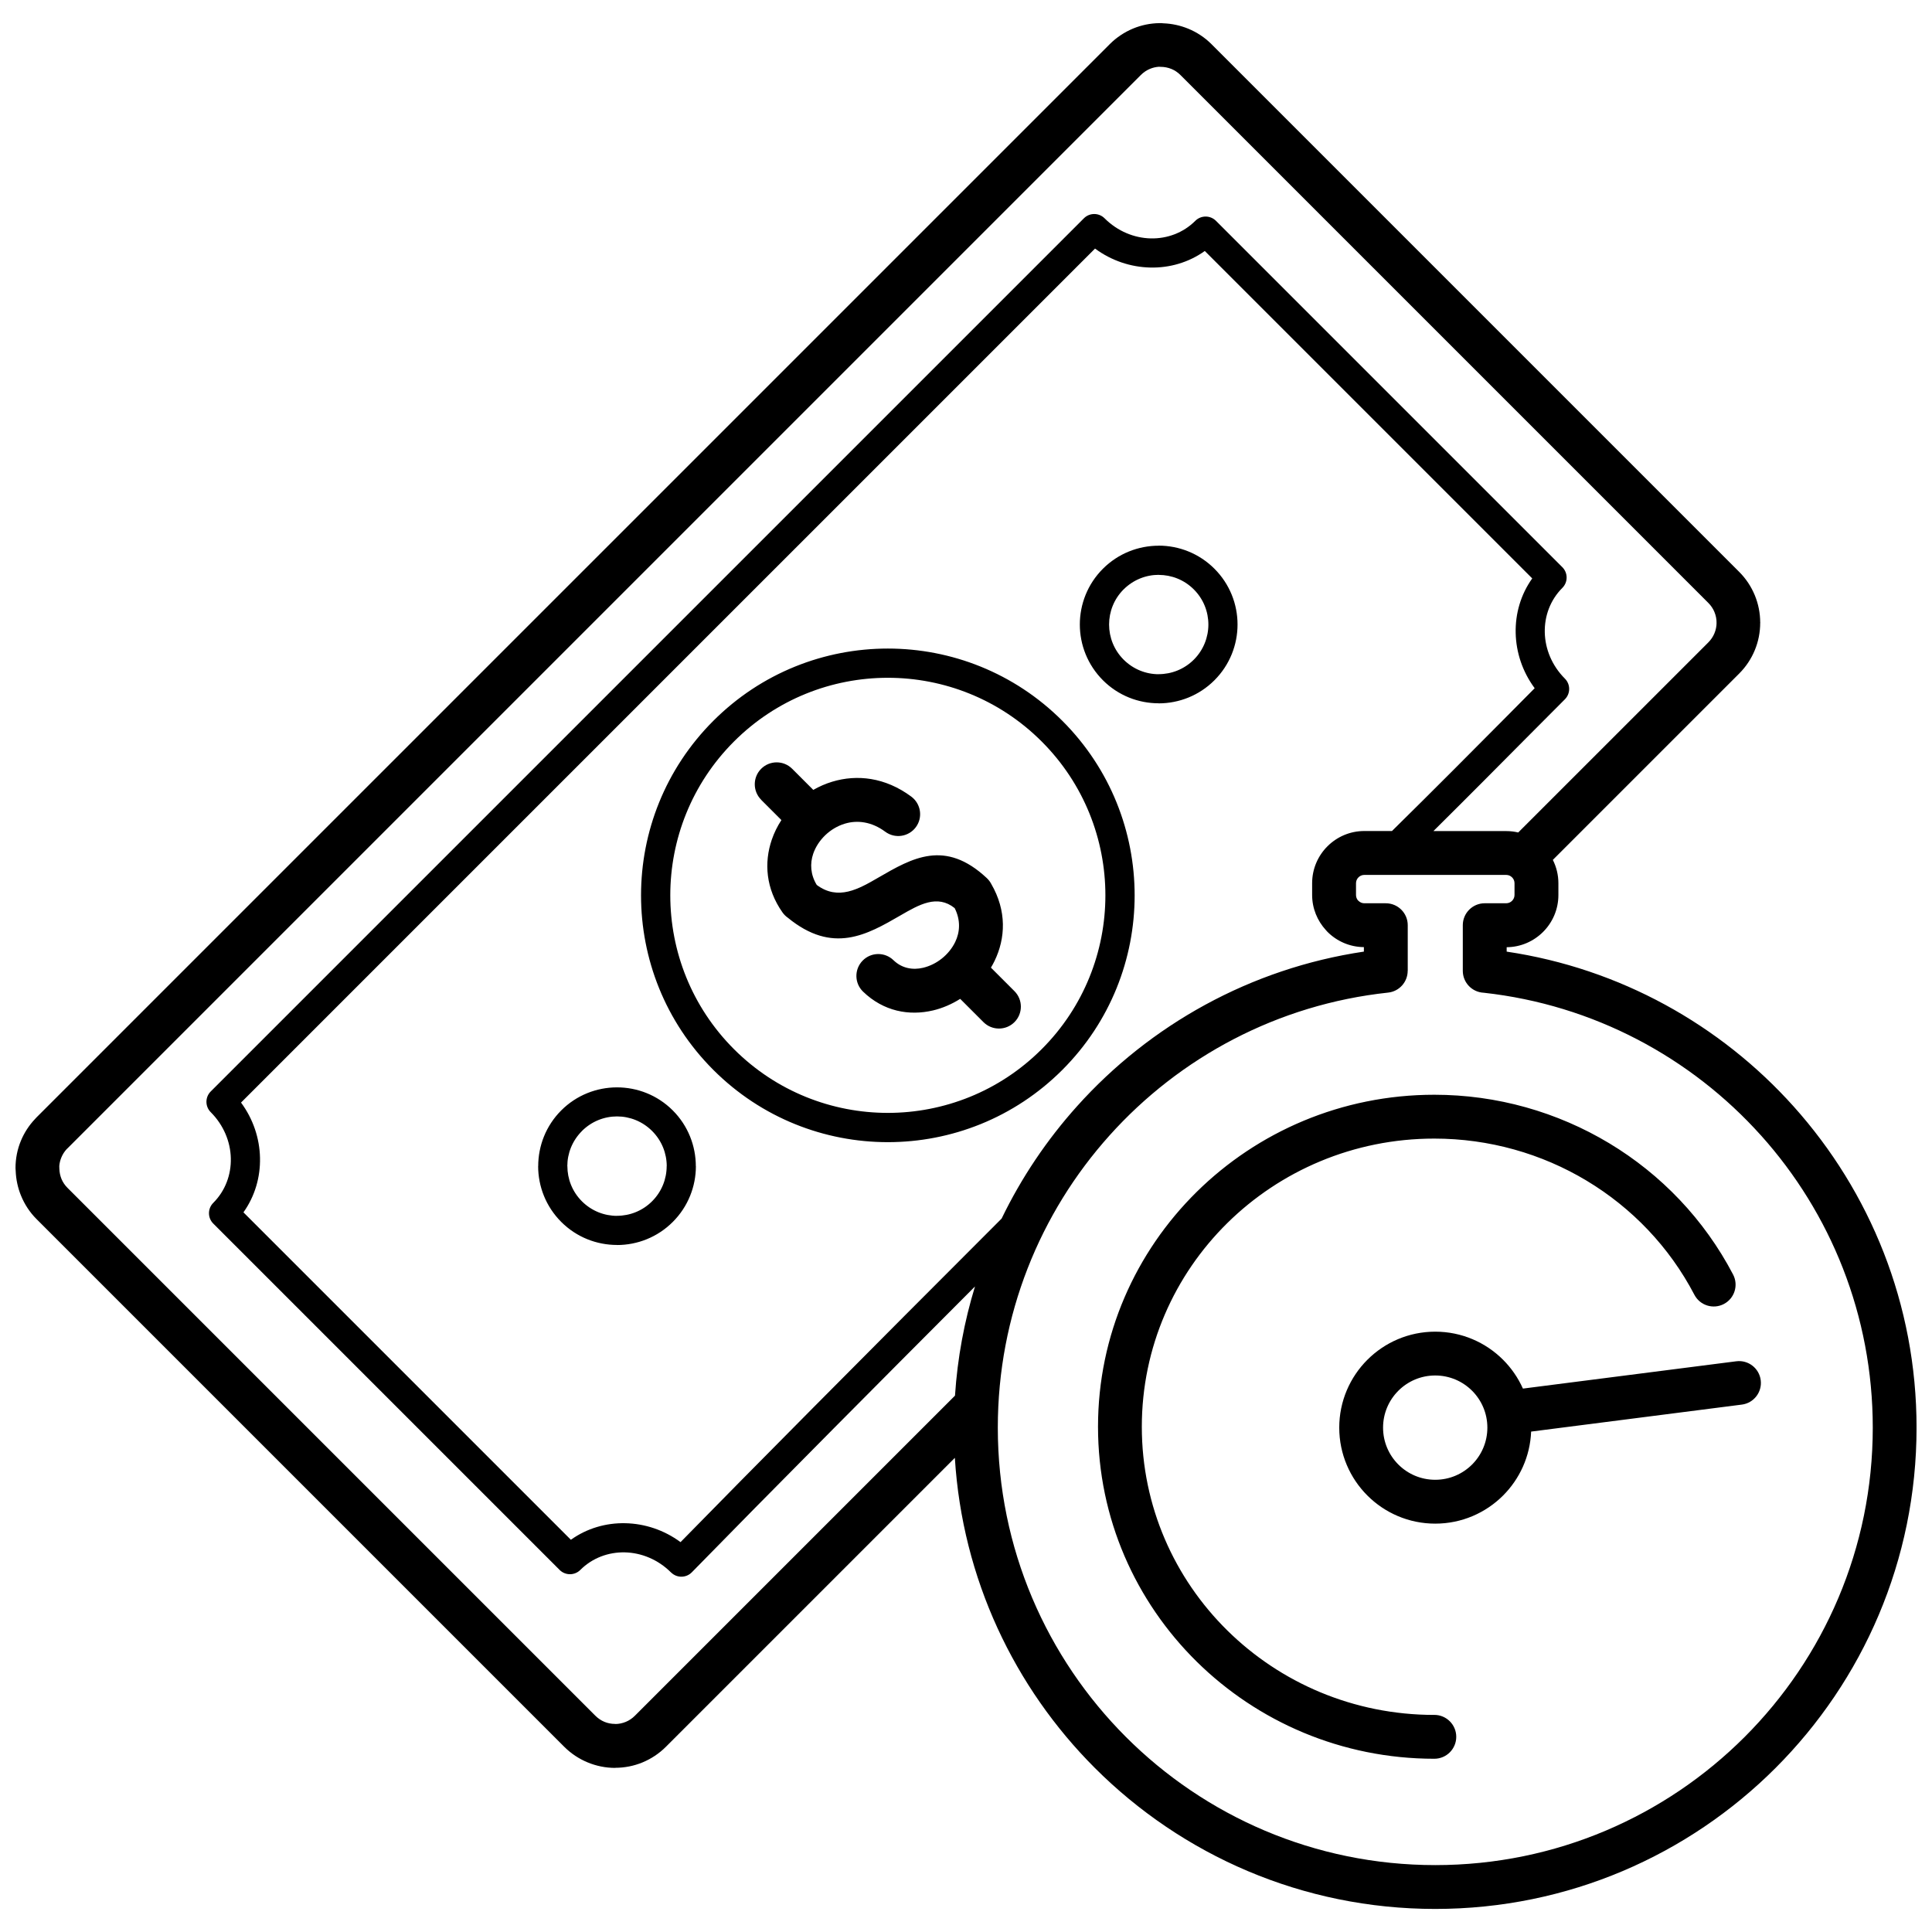 <?xml version="1.0" encoding="UTF-8"?>
<!-- Uploaded to: ICON Repo, www.iconrepo.com, Generator: ICON Repo Mixer Tools -->
<svg width="800px" height="800px" version="1.1" viewBox="144 144 512 512" xmlns="http://www.w3.org/2000/svg">
 <defs>
  <clipPath id="a">
   <path d="m148.09 150h503.81v500h-503.81z"/>
  </clipPath>
 </defs>
 <g clip-path="url(#a)">
  <path d="m402.37 484.94c-13.289 13.312-25.984 26.07-37.434 37.609-15.199 15.324-28.234 28.535-37.594 38.125-1.488 1.527-3.938 1.559-5.465 0.078l-0.039-0.039-0.008 0.008c-3.445-3.445-7.871-5.227-12.234-5.328-4.316-0.094-8.594 1.449-11.809 4.656-1.512 1.512-3.969 1.512-5.481 0l-91.793-91.793c-1.512-1.512-1.512-3.969 0-5.481 3.207-3.207 4.758-7.492 4.656-11.809-0.094-4.363-1.887-8.789-5.328-12.234-1.512-1.512-1.512-3.969 0-5.481l231.4-231.4c1.512-1.512 3.969-1.512 5.481 0 3.445 3.445 7.871 5.227 12.234 5.328 4.316 0.094 8.594-1.449 11.809-4.656 1.512-1.512 3.969-1.512 5.481 0l91.793 91.793c1.512 1.512 1.512 3.969 0 5.481-3.215 3.215-4.758 7.492-4.656 11.809 0.094 4.363 1.887 8.789 5.328 12.234 1.512 1.512 1.512 3.969 0 5.481-4.848 4.848-7.383 7.398-10.113 10.152-7.062 7.121-15.402 15.523-24.73 24.773h19.301c1.094 0 2.152 0.125 3.176 0.371l50.359-50.352c0.73-0.73 1.266-1.543 1.625-2.398 0.387-0.926 0.578-1.887 0.578-2.82h-0.023v-0.07h0.023c0-0.934-0.191-1.895-0.578-2.82-0.355-0.855-0.895-1.672-1.625-2.398l-139.87-139.87c-0.719-0.719-1.527-1.258-2.367-1.602-0.918-0.379-1.902-0.57-2.883-0.57-0.168 0-0.332-0.008-0.492-0.023-0.785 0.055-1.582 0.238-2.359 0.562-0.848 0.355-1.672 0.895-2.398 1.625l-284.43 284.43-0.23 0.215c-0.609 0.664-1.078 1.402-1.402 2.188-0.316 0.762-0.508 1.543-0.562 2.32 0.023 0.238 0.031 0.484 0.023 0.719 0.023 0.91 0.215 1.828 0.562 2.684 0.348 0.84 0.879 1.648 1.602 2.367l139.87 139.87c0.73 0.73 1.543 1.266 2.398 1.625 0.887 0.371 1.844 0.555 2.82 0.555h0.07v0.023c0.934 0 1.895-0.191 2.812-0.578 0.855-0.355 1.672-0.895 2.398-1.625l84.816-84.816c0.656-10.004 2.473-19.695 5.305-28.945zm145.22 27.051 56.551-7.238c3.168-0.402 6.066 1.844 6.469 5.012s-1.844 6.066-5.012 6.469l-55.832 7.152c-0.27 6.606-3.059 12.566-7.43 16.941-4.602 4.602-10.961 7.453-17.984 7.453-7.023 0-13.383-2.852-17.984-7.453-4.602-4.602-7.453-10.961-7.453-17.984 0-7.023 2.852-13.383 7.453-17.984 4.602-4.602 10.961-7.453 17.984-7.453 7.023 0 13.383 2.852 17.984 7.453 2.188 2.188 3.977 4.777 5.258 7.633zm-23.48 86.473c3.207 0 5.812 2.598 5.812 5.812 0 3.207-2.598 5.812-5.812 5.812-24.582 0-46.844-9.844-62.977-25.746-16.156-15.934-26.148-37.941-26.148-62.238 0-24.297 9.996-46.305 26.148-62.238 16.133-15.91 38.395-25.746 62.977-25.746 16.641 0 32.605 4.594 46.336 12.844 13.723 8.254 25.191 20.164 32.844 34.805 1.48 2.836 0.379 6.328-2.453 7.809-2.836 1.48-6.328 0.379-7.809-2.453-6.637-12.703-16.605-23.047-28.535-30.219-11.926-7.176-25.848-11.168-40.391-11.168-21.43 0-40.824 8.562-54.852 22.387-13.992 13.805-22.656 32.891-22.656 53.98 0 21.09 8.656 40.176 22.656 53.98 14.023 13.836 33.422 22.387 54.852 22.387zm-178.39-242.52c-2.266-2.266-2.266-5.949 0-8.211 2.266-2.266 5.949-2.266 8.211 0l5.598 5.598c1.582-0.91 3.277-1.648 5.043-2.18 6.519-1.965 14.008-1.18 20.93 3.961 2.566 1.91 3.106 5.535 1.203 8.102-1.91 2.566-5.535 3.106-8.102 1.203-3.621-2.691-7.445-3.129-10.715-2.137-1.949 0.586-3.731 1.664-5.188 3.059-1.449 1.395-2.566 3.09-3.191 4.91-0.887 2.598-0.738 5.535 0.941 8.27 5.664 4.223 11.086 1.086 16.363-1.973 8.941-5.18 17.621-10.199 28.684 0.141 0.492 0.461 0.887 0.98 1.188 1.551 4.148 7.152 3.801 14.406 0.879 20.426-0.293 0.602-0.609 1.188-0.957 1.766l6.234 6.234c2.266 2.266 2.266 5.949 0 8.211-2.266 2.266-5.949 2.266-8.211 0l-6.168-6.168c-2.242 1.41-4.672 2.465-7.176 3.059-6.344 1.504-13.145 0.27-18.578-4.988-2.297-2.234-2.344-5.898-0.109-8.195s5.898-2.344 8.195-0.109c2.227 2.152 5.102 2.644 7.824 1.996 1.797-0.426 3.516-1.281 4.981-2.453 1.48-1.18 2.715-2.684 3.539-4.379 1.273-2.629 1.473-5.789-0.141-8.98-4.617-3.707-9.426-0.926-14.367 1.934-8.84 5.117-17.938 10.383-29.863 0.602-0.531-0.371-1.016-0.848-1.41-1.41-4.41-6.273-4.91-13.172-2.828-19.254 0.625-1.828 1.488-3.578 2.551-5.203l-5.363-5.363zm188.4 156.62c-2.504-2.504-5.957-4.047-9.773-4.047s-7.269 1.543-9.773 4.047c-2.504 2.504-4.047 5.957-4.047 9.773s1.543 7.269 4.047 9.773c2.504 2.504 5.957 4.047 9.773 4.047s7.269-1.543 9.773-4.047c2.504-2.504 4.047-5.957 4.047-9.773s-1.543-7.269-4.047-9.773zm-21.246-148.32c11.578-11.402 21.824-21.73 30.254-30.219l7.578-7.641c-3.238-4.371-4.926-9.512-5.035-14.629-0.117-5.117 1.34-10.199 4.387-14.469l-86.773-86.773c-4.269 3.051-9.352 4.508-14.469 4.387-5.117-0.117-10.254-1.797-14.621-5.027l-226.32 226.32c3.231 4.363 4.918 9.504 5.027 14.621 0.117 5.117-1.34 10.199-4.387 14.469l86.773 86.773c4.269-3.051 9.352-4.508 14.469-4.387 5.109 0.117 10.23 1.789 14.594 5.012 9.066-9.273 21.16-21.523 35.113-35.59 15.008-15.125 32.145-32.328 49.98-50.16 5.25-10.859 11.988-20.859 19.965-29.746 19.371-21.59 45.996-36.531 76.035-41v-1.188c-3.769-0.031-7.184-1.574-9.66-4.055-0.141-0.141-0.27-0.285-0.395-0.438-2.273-2.473-3.66-5.758-3.66-9.336v-3.113c0-3.809 1.551-7.269 4.055-9.773s5.957-4.055 9.773-4.055h7.324zm30.402 31.945c30.031 4.465 56.656 19.41 76.027 41 20.273 22.586 32.605 52.434 32.605 85.141 0 35.227-14.277 67.109-37.363 90.195-23.086 23.086-54.969 37.363-90.195 37.363-35.227 0-67.117-14.277-90.195-37.355-21.32-21.32-35.129-50.152-37.109-82.188l-76.574 76.574c-1.805 1.805-3.914 3.184-6.168 4.125-2.305 0.957-4.777 1.441-7.262 1.441v0.023h-0.07c-2.445 0-4.926-0.492-7.262-1.465-2.258-0.934-4.356-2.312-6.168-4.117l-139.87-139.87c-1.789-1.789-3.16-3.902-4.094-6.184-0.863-2.098-1.332-4.324-1.418-6.566-0.031-0.246-0.047-0.5-0.047-0.754 0-2.488 0.477-4.957 1.441-7.262 0.871-2.09 2.129-4.062 3.785-5.797 0.109-0.125 0.223-0.254 0.34-0.371l284.43-284.43c1.805-1.805 3.914-3.184 6.168-4.125 2.211-0.918 4.578-1.402 6.961-1.434 0.371-0.016 0.746 0 1.117 0.047 2.227 0.086 4.426 0.562 6.508 1.41 2.281 0.934 4.387 2.305 6.184 4.102l139.87 139.87c1.805 1.805 3.184 3.914 4.117 6.168 0.957 2.305 1.441 4.777 1.441 7.262h0.023v0.07h-0.023c0 2.488-0.484 4.957-1.441 7.262-0.934 2.258-2.312 4.356-4.117 6.16l-49.395 49.395c0.941 1.867 1.473 3.977 1.473 6.199v3.113c0 3.809-1.551 7.269-4.055 9.773-2.481 2.481-5.891 4.023-9.652 4.055v1.188zm67.402 48.711c-18.531-20.652-44.379-34.609-73.477-37.816-3.09-0.141-5.543-2.684-5.543-5.805v-12.094c0-3.207 2.598-5.812 5.812-5.812h5.695c0.602 0 1.156-0.246 1.551-0.648 0.402-0.402 0.648-0.949 0.648-1.551v-3.113c0-0.602-0.246-1.156-0.648-1.551-0.402-0.402-0.949-0.648-1.551-0.648h-37.609c-0.602 0-1.156 0.246-1.551 0.648-0.402 0.402-0.648 0.949-0.648 1.551v3.113c0 0.539 0.184 1.023 0.484 1.395l0.168 0.16c0.402 0.402 0.949 0.648 1.551 0.648h5.695c3.207 0 5.812 2.598 5.812 5.812v12.094h-0.016c0 2.93-2.211 5.449-5.188 5.766-29.238 3.129-55.223 17.121-73.824 37.855-18.414 20.512-29.609 47.652-29.609 77.43 0 32.02 12.98 60.996 33.957 81.98 20.98 20.98 49.965 33.957 81.98 33.957 32.02 0 60.996-12.98 81.98-33.957 20.98-20.98 33.957-49.965 33.957-81.98 0-29.77-11.199-56.91-29.609-77.422zm-277.64-109.87c12.773-12.773 29.508-19.156 46.25-19.156 16.734 0 33.477 6.383 46.25 19.156 12.773 12.773 19.156 29.508 19.156 46.25 0 16.734-6.383 33.477-19.156 46.25-12.773 12.773-29.508 19.156-46.25 19.156-16.734 0-33.477-6.383-46.25-19.156-12.773-12.773-19.156-29.508-19.156-46.25 0-16.734 6.383-33.477 19.156-46.25zm46.25-11.41c-14.754 0-29.516 5.629-40.77 16.883s-16.883 26.016-16.883 40.77c0 14.754 5.629 29.516 16.883 40.77 11.262 11.254 26.016 16.883 40.77 16.883s29.516-5.629 40.77-16.883c11.254-11.254 16.883-26.016 16.883-40.77 0-14.754-5.629-29.516-16.883-40.77-11.254-11.254-26.016-16.883-40.77-16.883zm-86.551 114.65c4.07-4.07 9.426-6.106 14.777-6.106 5.356 0 10.707 2.035 14.777 6.106 4.07 4.07 6.106 9.426 6.113 14.777h0.016c0 5.344-2.043 10.699-6.121 14.777-4.086 4.086-9.434 6.121-14.785 6.121v-0.016c-5.356 0-10.707-2.035-14.777-6.106-4.078-4.078-6.121-9.434-6.121-14.777h0.016c0-5.356 2.035-10.707 6.106-14.777zm5.481 5.473c-2.582 2.582-3.871 5.949-3.871 9.305h0.016c0 3.367 1.281 6.738 3.848 9.305 2.582 2.582 5.949 3.863 9.305 3.863v-0.016c3.367 0 6.738-1.281 9.305-3.856 2.566-2.566 3.856-5.941 3.856-9.305h0.016c0-3.359-1.289-6.723-3.863-9.305-2.582-2.582-5.949-3.871-9.305-3.871-3.359 0-6.723 1.289-9.305 3.863zm138.07-149.02c4.07-4.07 9.426-6.106 14.777-6.106v-0.016c5.344 0 10.699 2.043 14.777 6.121 4.086 4.086 6.121 9.434 6.121 14.777s-2.043 10.699-6.121 14.777c-4.078 4.078-9.434 6.121-14.777 6.121v-0.016c-5.356 0-10.707-2.035-14.777-6.106-4.078-4.086-6.121-9.434-6.121-14.777s2.043-10.699 6.121-14.777zm5.481 5.473c-2.566 2.566-3.848 5.941-3.848 9.305 0 3.367 1.281 6.731 3.848 9.305 2.582 2.582 5.949 3.871 9.305 3.871v-0.016c3.367 0 6.731-1.281 9.305-3.848 2.566-2.566 3.856-5.941 3.856-9.305 0-3.367-1.281-6.731-3.856-9.305-2.566-2.566-5.934-3.848-9.305-3.848v-0.016c-3.359 0-6.723 1.289-9.305 3.863z"/>
 </g>
</svg>